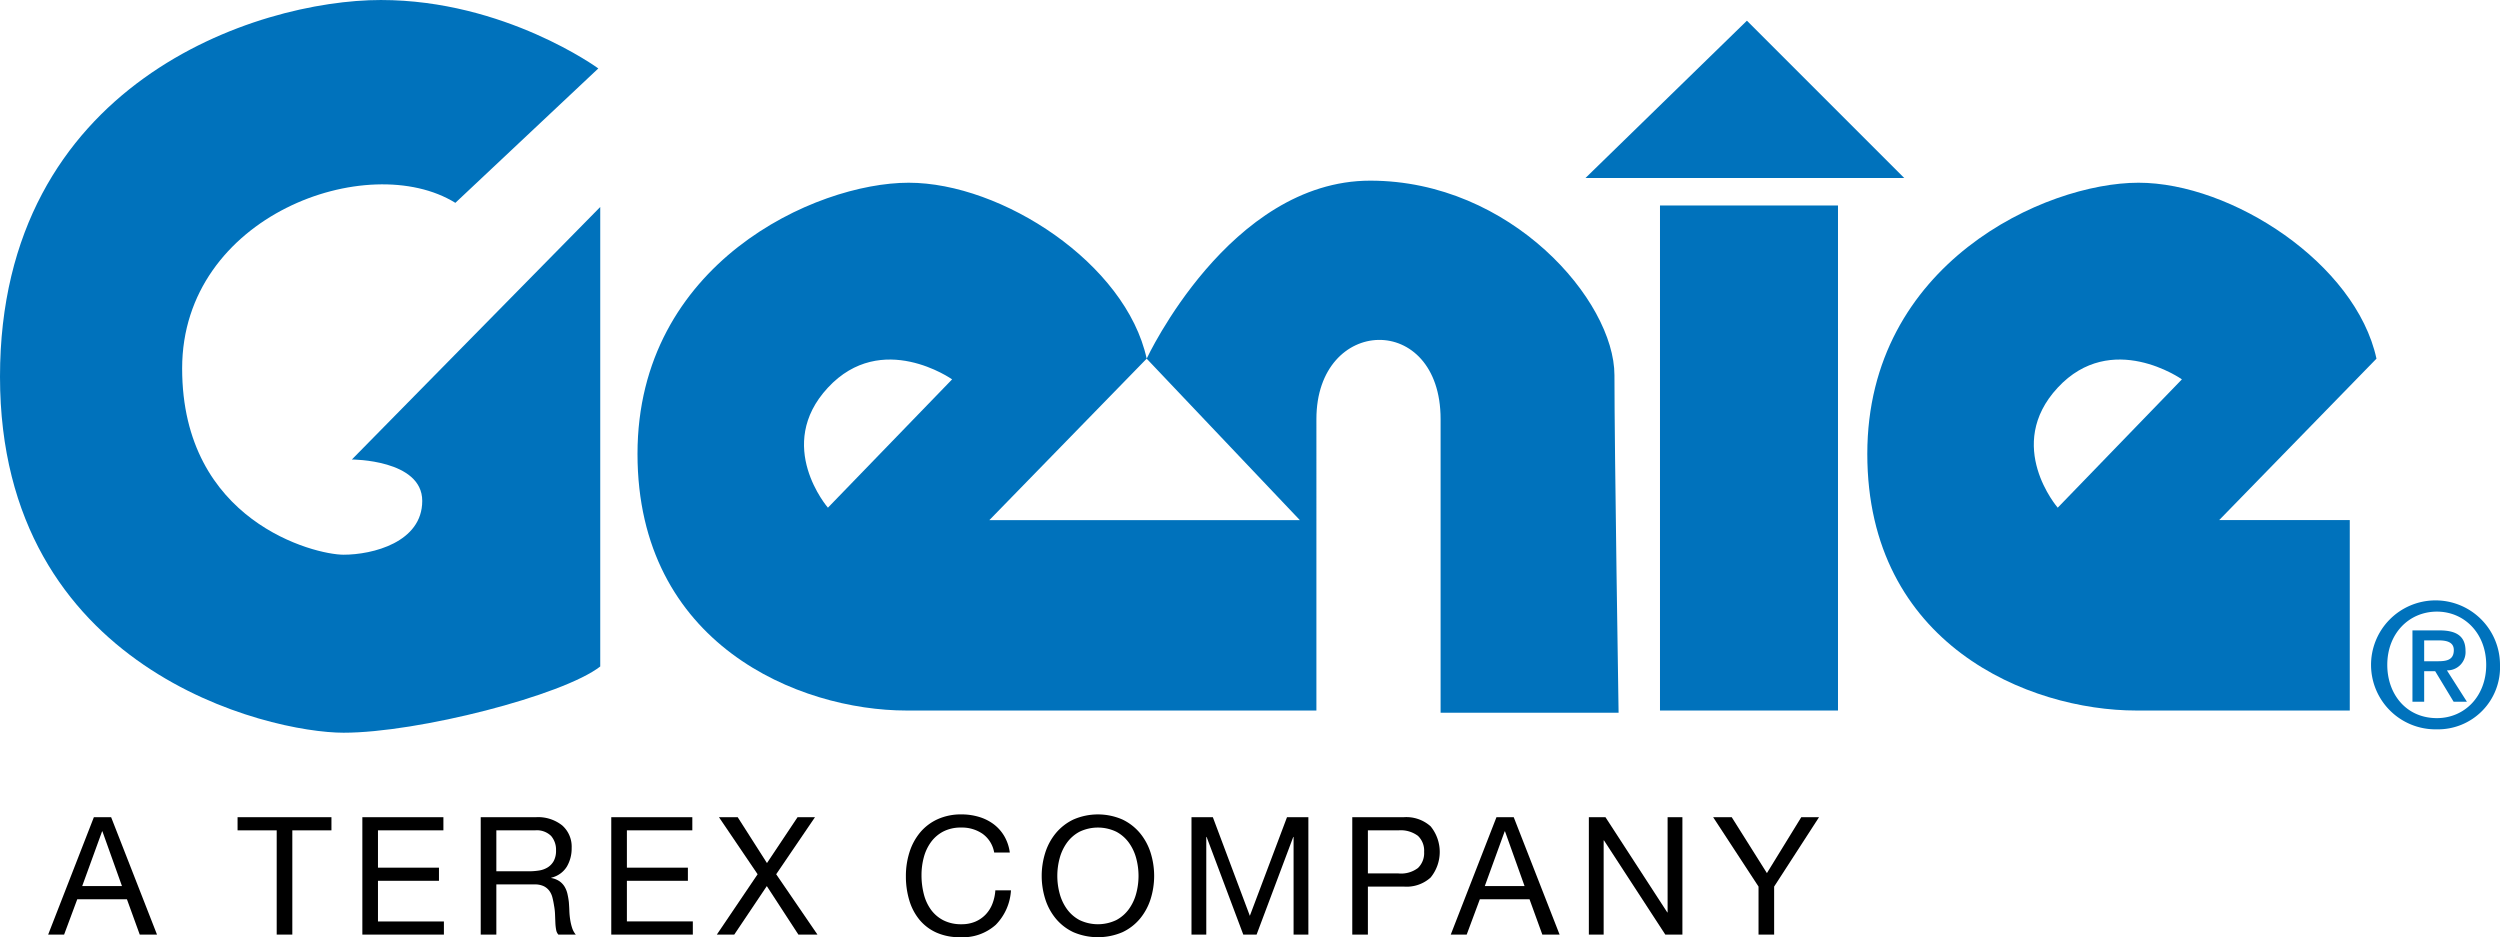 <svg id="Layer_1" data-name="Layer 1" xmlns="http://www.w3.org/2000/svg" viewBox="0 0 323.132 121.138">
  <title>genie</title>
  <g>
    <g>
      <path d="M96.419,23.041s-12.09-8.845-28.108-8.845c-16.018,0-49.226,10.701-49.226,48.69s34.779,46.015,44.41,46.015,28.357-4.815,33.173-8.561V40.948L64.565,73.587s9.096-.001,9.096,5.35c0,5.351-6.42,6.956-10.166,6.956-3.745,0-20.868-4.281-20.868-24.078s24.078-28.358,35.314-21.402l18.477-17.372Z" transform="translate(-19.085 -14.195)" fill="#0072bc" fill-rule="evenodd"/>
      <polygon points="225.794 2.675 204.927 23.007 246.126 23.007 225.794 2.675 225.794 2.675" fill="#0072bc" fill-rule="evenodd"/>
      <path d="M228.292,106.317s-.535-33.993-.535-43.624c0-9.63-13.377-25.148-31.568-25.148-18.191,0-28.893,23.008-28.893,23.008l19.797,20.867H146.964L167.296,60.553c-2.675-12.307-18.727-22.74-30.766-22.74-12.039,0-35.046,10.433-35.046,35.046,0,24.613,20.868,33.173,34.779,33.173h52.971V68.362c0-13.376,16.052-13.911,16.052,0v37.955Zm-102.196-26.502s-6.956-8.027,0-15.517c6.956-7.49,16.052-1.07,16.052-1.07l-16.052,16.587Z" transform="translate(-19.085 -14.195)" fill="#0072bc" fill-rule="evenodd"/>
      <polygon points="237.565 91.837 214.558 91.837 214.558 26.56 237.565 26.56 237.565 91.837 237.565 91.837" fill="#0072bc" fill-rule="evenodd"/>
      <path d="M295.485,37.813c-12.039,0-35.046,10.434-35.046,35.046,0,24.613,20.868,33.173,34.779,33.173h27.582V81.419H305.919l20.332-20.867c-2.676-12.307-18.727-22.74-30.766-22.74Zm-10.433,42.002s-6.956-8.026,0-15.517c6.956-7.491,16.051-1.071,16.051-1.071L285.052,79.815Z" transform="translate(-19.085 -14.195)" fill="#0072bc" fill-rule="evenodd"/>
      <path d="M334.064,108.463a8.334,8.334,0,1,1,8.153-8.332A8.018,8.018,0,0,1,334.064,108.463Zm0-15.215c-3.609,0-6.416,2.829-6.416,6.883,0,3.787,2.45,6.883,6.416,6.883,3.564,0,6.37-2.807,6.37-6.883,0-4.054-2.807-6.883-6.37-6.883Zm-1.648,11.65h-1.515V95.676h3.497c2.228,0,3.363.779,3.363,2.651a2.358,2.358,0,0,1-2.405,2.516l2.585,4.055h-1.717l-2.383-3.944h-1.425v3.944Zm1.693-5.235c1.136,0,2.138-.111,2.138-1.448,0-1.114-1.09-1.249-2.005-1.249h-1.826v2.697Z" transform="translate(-19.085 -14.195)" fill="#0072bc" fill-rule="evenodd"/>
    </g>
    <g>
      <path d="M33.449,119.82l5.929,15.173H37.147l-1.657-4.569H29.072l-1.7,4.569H25.31l5.908-15.173Zm1.402,8.905-2.529-7.077h-.042L29.709,128.725Z" transform="translate(-19.085 -14.195)"/>
      <path d="M49.791,121.52v-1.7h12.134v1.7H56.868v13.473H54.849V121.52Z" transform="translate(-19.085 -14.195)"/>
      <path d="M76.396,119.82v1.7H67.939v4.824H75.823v1.7H67.939v5.249h8.522v1.7H65.92V119.82Z" transform="translate(-19.085 -14.195)"/>
      <path d="M88.361,119.82a4.999,4.999,0,0,1,3.39,1.062,3.658,3.658,0,0,1,1.222,2.912,4.607,4.607,0,0,1-.627,2.423,3.227,3.227,0,0,1-2.008,1.423v.042a2.717,2.717,0,0,1,1.073.425,2.326,2.326,0,0,1,.659.712,3.219,3.219,0,0,1,.361.924,9.929,9.929,0,0,1,.181,1.062q.042.552.064,1.126a9.702,9.702,0,0,0,.106,1.127,6.821,6.821,0,0,0,.245,1.052,2.584,2.584,0,0,0,.478.882H91.251a1.265,1.265,0,0,1-.287-.638,6.458,6.458,0,0,1-.096-.903c-.014-.332-.029-.691-.043-1.073a7.436,7.436,0,0,0-.127-1.126q-.085-.552-.212-1.053a2.488,2.488,0,0,0-.404-.871,1.997,1.997,0,0,0-.723-.594,2.671,2.671,0,0,0-1.19-.224H83.239v6.482H81.22V119.82Zm.425,6.885a2.905,2.905,0,0,0,1.115-.414,2.271,2.271,0,0,0,.765-.829,2.786,2.786,0,0,0,.287-1.35,2.722,2.722,0,0,0-.638-1.87,2.62,2.62,0,0,0-2.061-.723H83.239v5.291h4.207A8.117,8.117,0,0,0,88.786,126.706Z" transform="translate(-19.085 -14.195)"/>
      <path d="M108.57,119.82v1.7h-8.457v4.824h7.884v1.7h-7.884v5.249h8.522v1.7H98.093V119.82Z" transform="translate(-19.085 -14.195)"/>
      <path d="M112.013,119.82H114.435l3.783,5.929,3.953-5.929h2.253l-5.015,7.374,5.334,7.799h-2.465l-4.08-6.269-4.208,6.269h-2.252l5.27-7.799Z" transform="translate(-19.085 -14.195)"/>
      <path d="M146.088,121.967a4.691,4.691,0,0,0-2.752-.808,4.934,4.934,0,0,0-2.327.51,4.592,4.592,0,0,0-1.594,1.371,5.91,5.91,0,0,0-.924,1.965,8.777,8.777,0,0,0-.298,2.295,9.814,9.814,0,0,0,.298,2.455,5.853,5.853,0,0,0,.924,2.019,4.564,4.564,0,0,0,1.605,1.371,4.996,4.996,0,0,0,2.337.51,4.503,4.503,0,0,0,1.774-.329,4.023,4.023,0,0,0,1.339-.914,4.2,4.2,0,0,0,.882-1.392,5.777,5.777,0,0,0,.383-1.743h2.019a6.895,6.895,0,0,1-1.976,4.463,6.395,6.395,0,0,1-4.59,1.593,7.32,7.32,0,0,1-3.082-.605,6.051,6.051,0,0,1-2.189-1.668,7.164,7.164,0,0,1-1.307-2.508,10.708,10.708,0,0,1-.436-3.103,10.123,10.123,0,0,1,.467-3.113,7.487,7.487,0,0,1,1.371-2.539,6.381,6.381,0,0,1,2.253-1.711,7.257,7.257,0,0,1,3.092-.627,7.806,7.806,0,0,1,2.252.318,6.057,6.057,0,0,1,1.892.935,5.267,5.267,0,0,1,1.381,1.541,5.66,5.66,0,0,1,.723,2.136h-2.019A3.754,3.754,0,0,0,146.088,121.967Z" transform="translate(-19.085 -14.195)"/>
      <path d="M154.184,124.422a7.516,7.516,0,0,1,1.371-2.539,6.689,6.689,0,0,1,2.274-1.764,7.936,7.936,0,0,1,6.332,0,6.697,6.697,0,0,1,2.274,1.764,7.53,7.53,0,0,1,1.371,2.539,9.985,9.985,0,0,1,0,5.971,7.538,7.538,0,0,1-1.371,2.539,6.58,6.58,0,0,1-2.274,1.753,8.065,8.065,0,0,1-6.332,0,6.573,6.573,0,0,1-2.274-1.753,7.523,7.523,0,0,1-1.371-2.539,9.985,9.985,0,0,1,0-5.971Zm1.859,5.249a6.149,6.149,0,0,0,.935,2.008,4.782,4.782,0,0,0,1.636,1.435,5.503,5.503,0,0,0,4.761,0,4.786,4.786,0,0,0,1.636-1.435,6.157,6.157,0,0,0,.935-2.008,8.767,8.767,0,0,0,0-4.527,6.164,6.164,0,0,0-.935-2.008,4.786,4.786,0,0,0-1.636-1.435,5.503,5.503,0,0,0-4.761,0,4.782,4.782,0,0,0-1.636,1.435,6.156,6.156,0,0,0-.935,2.008,8.767,8.767,0,0,0,0,4.527Z" transform="translate(-19.085 -14.195)"/>
      <path d="M175.849,119.82l4.782,12.75,4.803-12.75h2.762v15.173h-1.912V122.371h-.042l-4.739,12.623h-1.721l-4.739-12.623h-.043v12.623h-1.912V119.82Z" transform="translate(-19.085 -14.195)"/>
      <path d="M200.521,119.82a4.712,4.712,0,0,1,3.475,1.18,5.234,5.234,0,0,1,0,6.619,4.622,4.622,0,0,1-3.475,1.169h-4.632v6.205h-2.019V119.82Zm-.68,7.268a3.606,3.606,0,0,0,2.518-.701,2.668,2.668,0,0,0,.797-2.083,2.635,2.635,0,0,0-.797-2.072,3.713,3.713,0,0,0-2.518-.712h-3.953v5.568Z" transform="translate(-19.085 -14.195)"/>
      <path d="M214.738,119.82l5.929,15.173H218.435l-1.657-4.569h-6.418l-1.7,4.569h-2.061l5.908-15.173Zm1.402,8.905-2.529-7.077h-.042l-2.571,7.077Z" transform="translate(-19.085 -14.195)"/>
      <path d="M226.596,119.82l7.99,12.305h.042V119.82h1.912v15.173h-2.21l-7.927-12.176h-.042v12.176h-1.912V119.82Z" transform="translate(-19.085 -14.195)"/>
      <path d="M248.398,134.994H246.38v-6.205l-5.865-8.968h2.401l4.547,7.226,4.441-7.226h2.295l-5.802,8.968Z" transform="translate(-19.085 -14.195)"/>
    </g>
  </g>
</svg>
